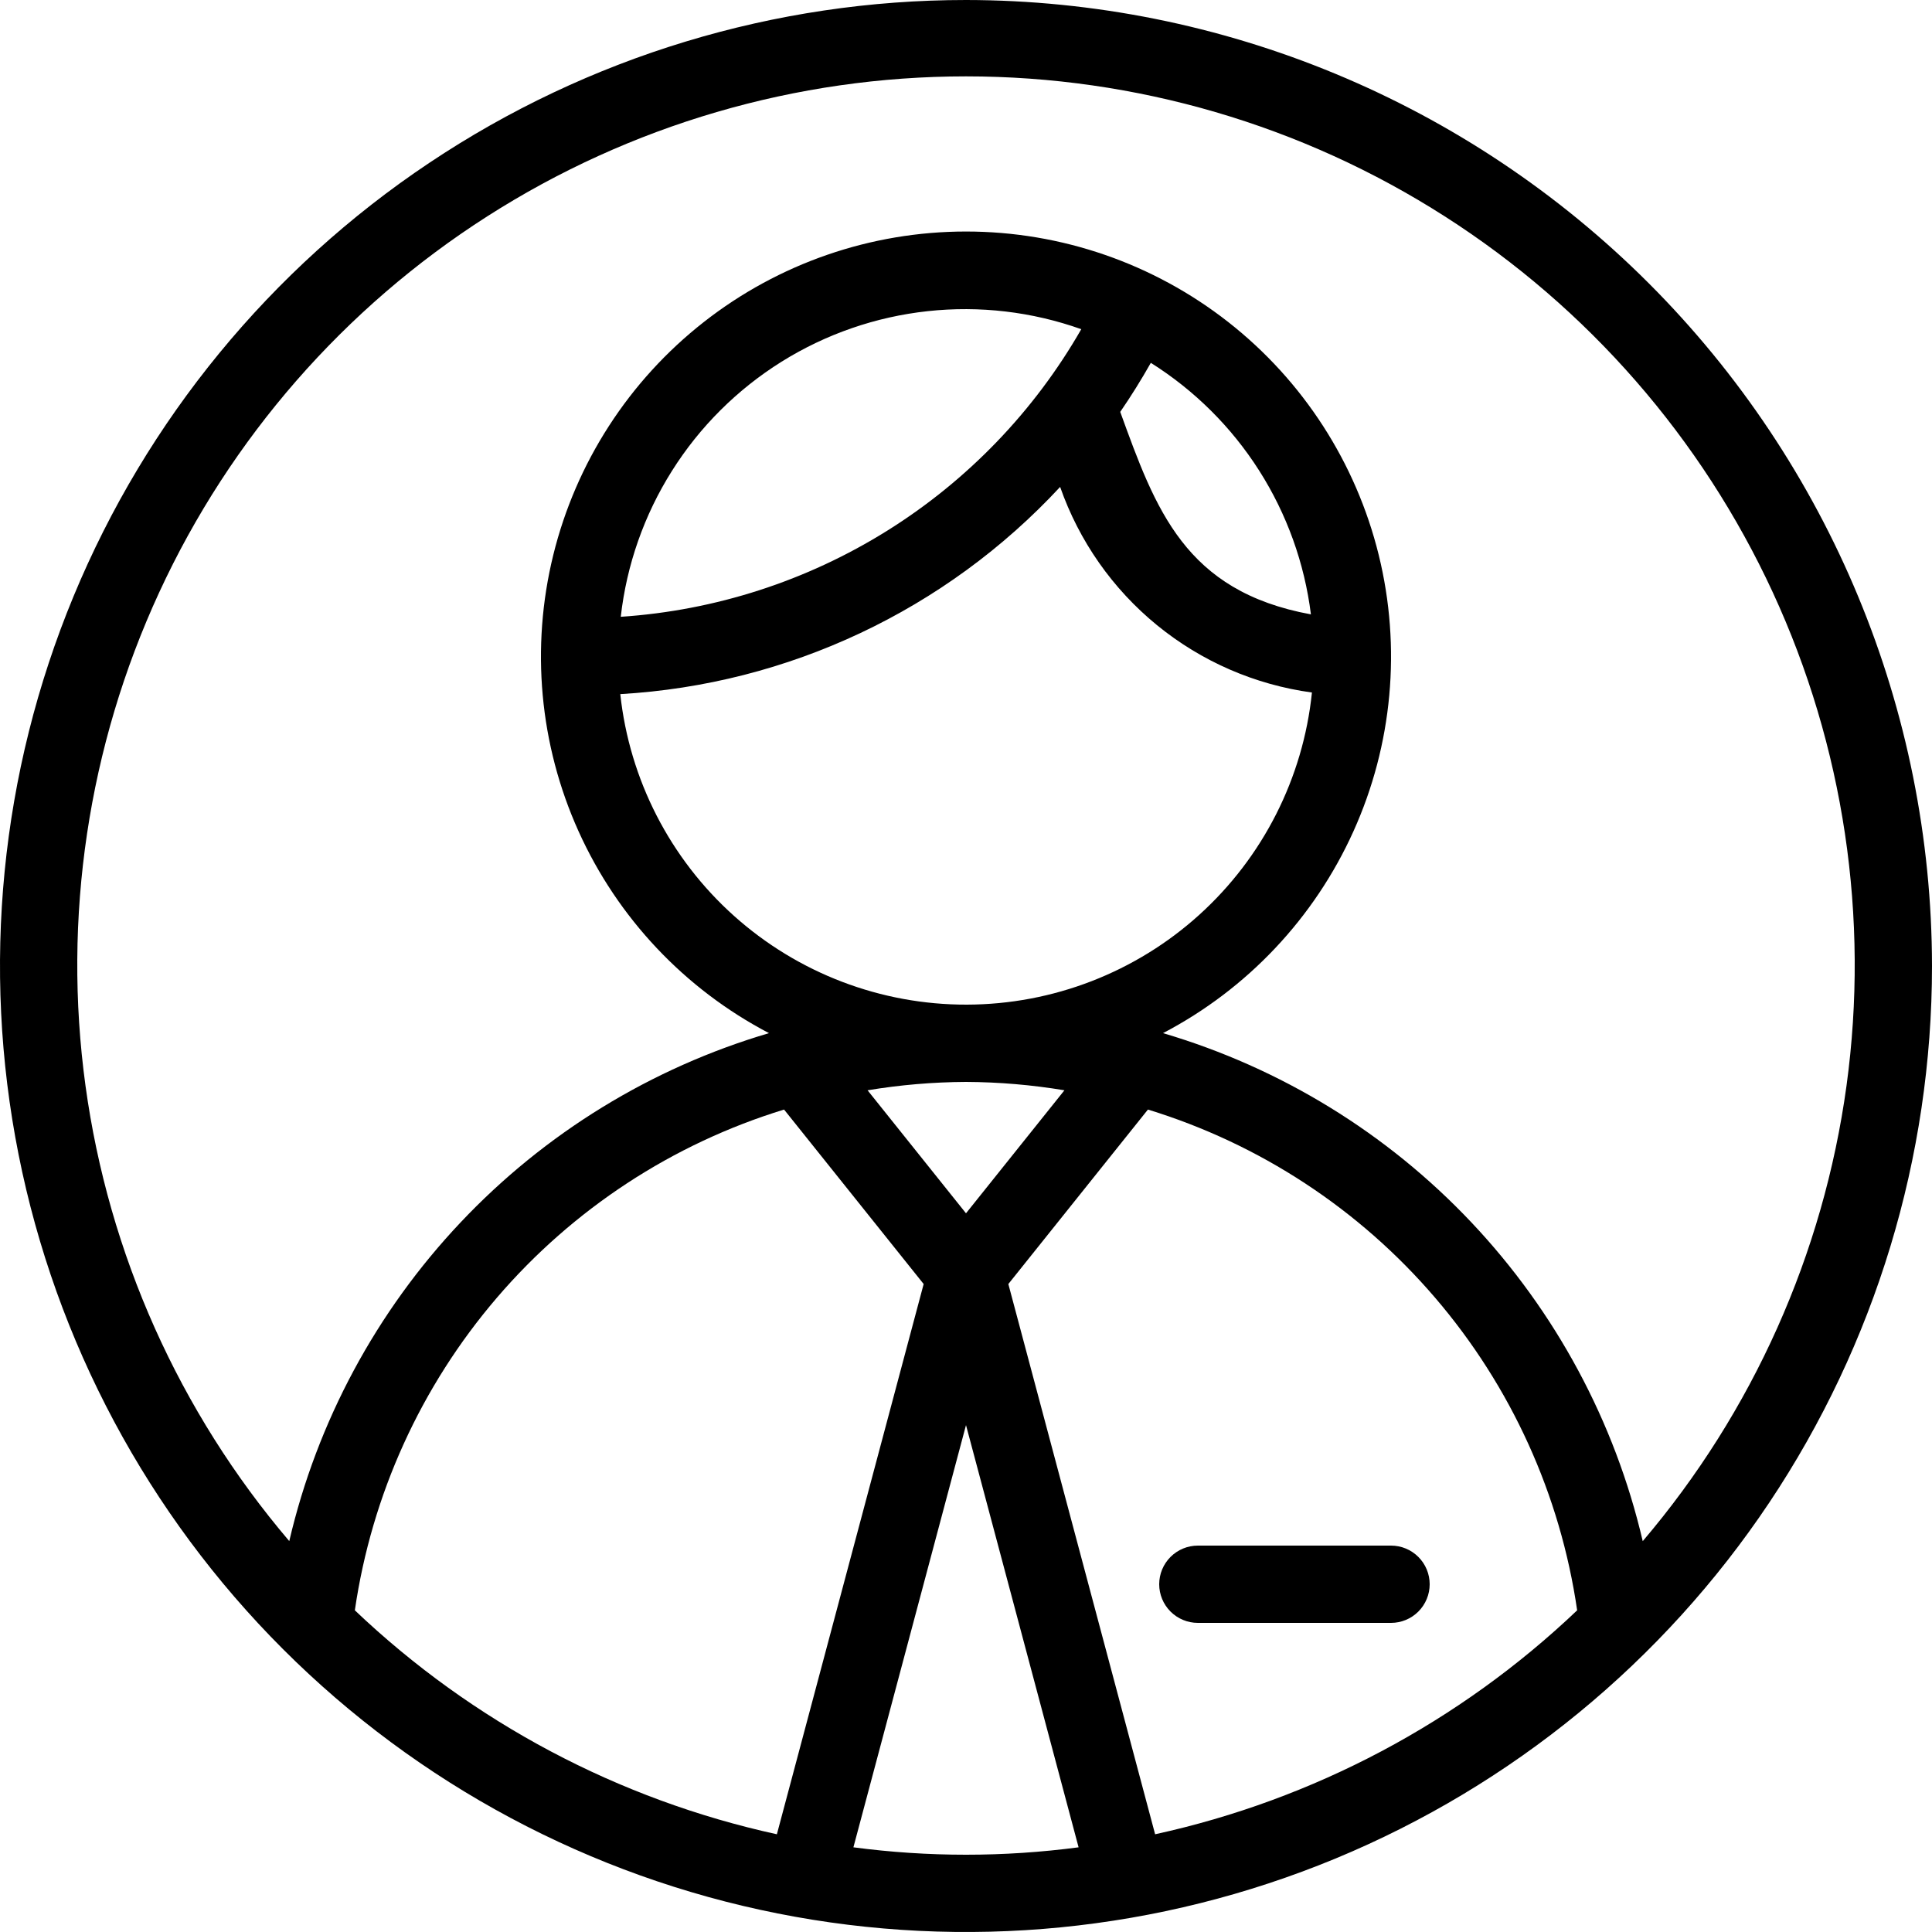 <?xml version="1.0" encoding="UTF-8"?> <svg xmlns="http://www.w3.org/2000/svg" width="36" height="36" viewBox="0 0 36 36" fill="none"><g clip-path="url(#clip0_8132_154)"><path d="M18 0C14.44 0 10.96 1.056 8 3.034C5.04 5.011 2.733 7.823 1.37 11.112C0.008 14.401 -0.349 18.02 0.346 21.512C1.04 25.003 2.755 28.211 5.272 30.728C7.789 33.245 10.997 34.96 14.488 35.654C17.98 36.349 21.599 35.992 24.888 34.63C28.177 33.267 30.989 30.96 32.967 28C34.944 25.04 36 21.56 36 18C35.995 13.228 34.096 8.652 30.722 5.278C27.348 1.904 22.772 0.005 18 0ZM24.427 11.448C22.079 11.017 21.533 9.493 20.874 7.675C21.076 7.381 21.266 7.076 21.444 6.761C22.258 7.273 22.947 7.958 23.463 8.769C23.979 9.58 24.308 10.495 24.427 11.448ZM11.567 11.493C11.676 10.527 12.002 9.597 12.521 8.774C13.039 7.951 13.738 7.256 14.563 6.74C15.388 6.225 16.319 5.903 17.286 5.798C18.253 5.693 19.232 5.808 20.148 6.134C19.27 7.665 18.027 8.955 16.53 9.89C15.033 10.825 13.328 11.376 11.567 11.493ZM19.754 9.073C20.107 10.082 20.732 10.974 21.56 11.65C22.388 12.326 23.387 12.76 24.446 12.904C24.282 14.497 23.534 15.972 22.347 17.046C21.16 18.12 19.616 18.716 18.015 18.72C16.415 18.724 14.869 18.134 13.677 17.066C12.484 15.997 11.73 14.525 11.558 12.934C14.686 12.753 17.623 11.37 19.754 9.073ZM21.524 34.179L18.789 23.926L21.39 20.675C23.47 21.313 25.326 22.529 26.741 24.181C28.157 25.833 29.075 27.852 29.388 30.006C27.198 32.09 24.477 33.533 21.524 34.179ZM18 20.16C18.614 20.163 19.227 20.215 19.834 20.316L18 22.608L16.166 20.316C16.773 20.215 17.386 20.163 18 20.16ZM14.61 20.675L17.211 23.926L14.476 34.179C11.523 33.533 8.803 32.09 6.612 30.006C6.925 27.853 7.843 25.833 9.259 24.181C10.675 22.529 12.53 21.313 14.61 20.675ZM15.902 34.422L18 26.555L20.098 34.422C18.705 34.606 17.295 34.606 15.902 34.422ZM30.61 28.717C30.09 26.49 28.988 24.441 27.418 22.778C25.848 21.115 23.865 19.898 21.671 19.251C23.241 18.43 24.49 17.106 25.219 15.491C25.948 13.877 26.114 12.064 25.691 10.343C25.268 8.623 24.281 7.094 22.887 6.001C21.492 4.908 19.772 4.314 18 4.314C16.228 4.314 14.508 4.908 13.114 6.001C11.719 7.094 10.732 8.623 10.309 10.343C9.886 12.064 10.052 13.877 10.781 15.491C11.51 17.106 12.759 18.43 14.329 19.251C12.135 19.898 10.152 21.115 8.582 22.778C7.012 24.44 5.91 26.489 5.39 28.716C3.34 26.308 2.023 23.364 1.593 20.231C1.164 17.098 1.641 13.908 2.967 11.037C4.293 8.166 6.414 5.735 9.078 4.032C11.742 2.328 14.838 1.423 18 1.423C21.163 1.423 24.259 2.328 26.922 4.032C29.587 5.736 31.707 8.167 33.033 11.037C34.359 13.908 34.836 17.098 34.407 20.231C33.977 23.364 32.66 26.309 30.61 28.717Z" fill="black"></path><path d="M25.92 28.8H22.32C22.129 28.8 21.946 28.876 21.811 29.011C21.676 29.146 21.6 29.329 21.6 29.52C21.6 29.711 21.676 29.894 21.811 30.029C21.946 30.164 22.129 30.24 22.32 30.24H25.92C26.111 30.24 26.294 30.164 26.429 30.029C26.564 29.894 26.64 29.711 26.64 29.52C26.64 29.329 26.564 29.146 26.429 29.011C26.294 28.876 26.111 28.8 25.92 28.8Z" fill="black"></path></g><defs><clipPath id="clip0_8132_154"><rect width="36" height="36" fill="black"></rect></clipPath></defs></svg> 